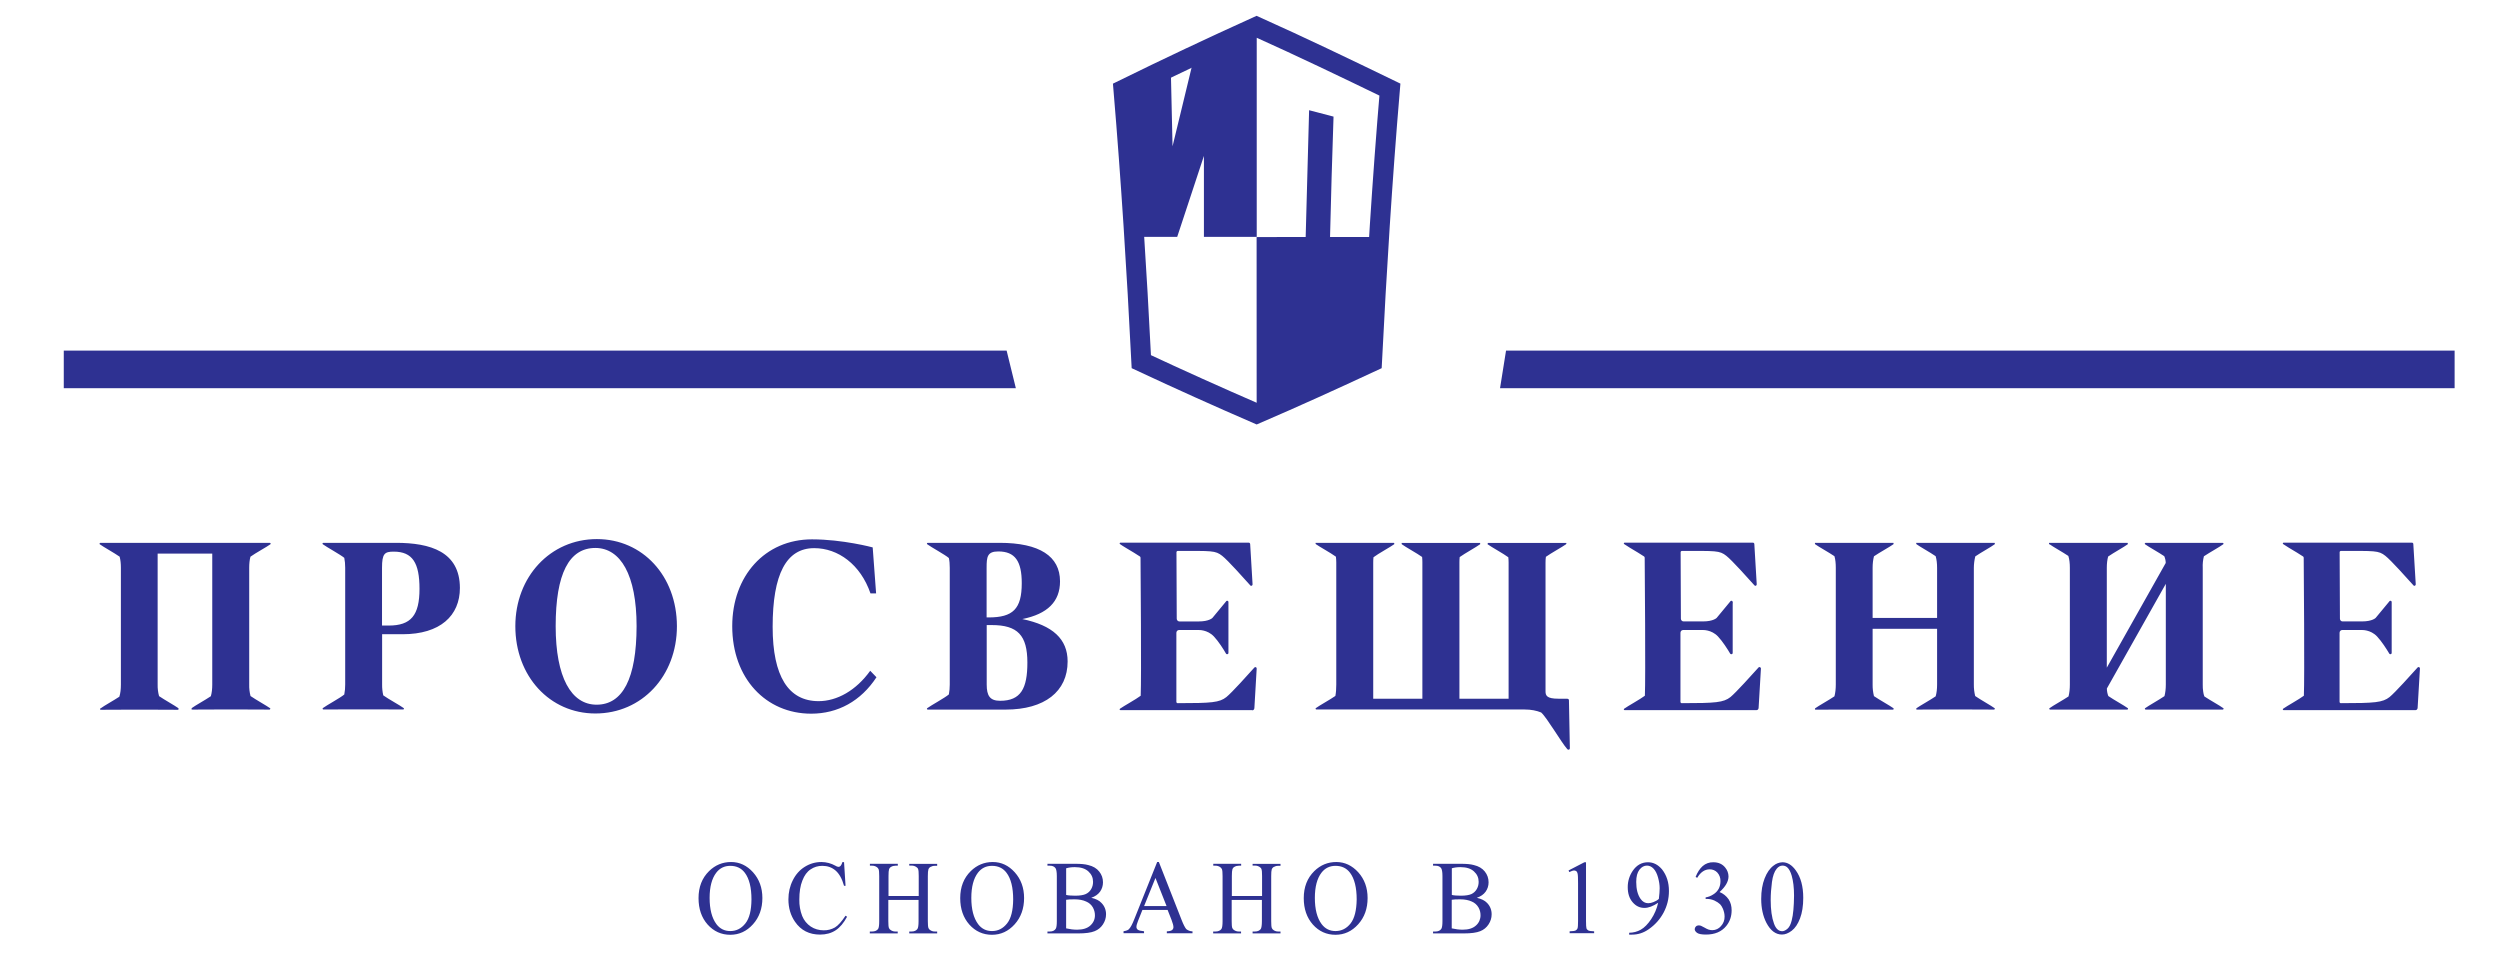 <?xml version="1.0" encoding="UTF-8"?> <svg xmlns="http://www.w3.org/2000/svg" width="104" height="40" viewBox="0 0 104 40" fill="none"><path fill-rule="evenodd" clip-rule="evenodd" d="M46.742 3.726C46.909 5.768 47.05 7.808 47.176 9.853H48.972C49.343 8.734 49.714 7.612 50.083 6.486V9.853H52.28V1.112C50.421 1.956 48.575 2.828 46.742 3.726ZM49.587 2.74L49.592 2.718V2.738L49.587 2.74ZM49.587 2.74L48.711 3.134C48.737 4.119 48.759 5.101 48.778 6.086C48.968 5.31 49.155 4.532 49.343 3.752L49.587 2.74L49.587 2.74Z" fill="#2E3192"></path><path fill-rule="evenodd" clip-rule="evenodd" d="M54.316 9.86C54.361 8.102 54.408 6.344 54.459 4.585L55.475 4.851C55.418 6.52 55.369 8.19 55.33 9.859L57.382 9.858C57.272 11.589 57.17 13.322 57.076 15.055C55.488 15.8 53.888 16.52 52.277 17.216L52.275 9.861C52.955 9.861 53.635 9.861 54.316 9.86Z" fill="#2E3192"></path><path d="M52.274 1.113C50.414 1.955 48.567 2.827 46.735 3.727C47.051 7.485 47.289 11.275 47.479 15.046C49.068 15.789 50.668 16.509 52.278 17.207C53.892 16.512 55.488 15.785 57.076 15.046C57.267 11.26 57.501 7.497 57.82 3.727C55.983 2.837 54.141 1.951 52.274 1.113Z" stroke="#2E3192" stroke-width="0.829" stroke-miterlimit="10"></path><path d="M42.259 16.148H2.653V14.586H41.876L42.259 16.148ZM102.112 16.148H62.402L62.651 14.586H102.112V16.148ZM30.413 35.86C30.059 35.86 29.754 35.987 29.498 36.237C29.203 36.527 29.059 36.901 29.059 37.362C29.059 37.81 29.185 38.176 29.438 38.462C29.691 38.744 30.008 38.887 30.379 38.887C30.748 38.887 31.064 38.74 31.324 38.45C31.584 38.161 31.715 37.795 31.715 37.358C31.715 36.932 31.584 36.575 31.328 36.289C31.071 36.003 30.766 35.86 30.413 35.86ZM31.008 38.414C30.84 38.626 30.632 38.732 30.379 38.732C30.141 38.732 29.948 38.637 29.802 38.443C29.613 38.188 29.52 37.823 29.52 37.354C29.52 36.893 29.613 36.544 29.796 36.305C29.94 36.115 30.137 36.019 30.379 36.019C30.636 36.019 30.84 36.114 30.986 36.309C31.168 36.551 31.261 36.921 31.261 37.417C31.257 37.87 31.176 38.204 31.008 38.414ZM34.733 38.582C34.591 38.663 34.43 38.704 34.267 38.701C34.066 38.701 33.884 38.648 33.728 38.545C33.568 38.438 33.443 38.284 33.371 38.105C33.287 37.888 33.247 37.657 33.252 37.425C33.252 37.108 33.293 36.842 33.379 36.631C33.461 36.416 33.575 36.261 33.721 36.166C33.865 36.067 34.029 36.019 34.208 36.019C34.424 36.019 34.606 36.083 34.759 36.214C34.911 36.345 35.03 36.555 35.112 36.85H35.175L35.112 35.864H35.042C35.03 35.922 35.004 35.977 34.967 36.023C34.955 36.036 34.941 36.046 34.925 36.053C34.908 36.06 34.891 36.063 34.874 36.062C34.831 36.055 34.791 36.039 34.755 36.015C34.578 35.915 34.378 35.862 34.175 35.86C33.922 35.86 33.691 35.927 33.479 36.059C33.267 36.19 33.099 36.38 32.981 36.619C32.858 36.862 32.798 37.127 32.798 37.414C32.798 37.771 32.891 38.085 33.074 38.347C33.319 38.705 33.668 38.879 34.115 38.879C34.364 38.879 34.581 38.82 34.762 38.701C34.944 38.582 35.101 38.391 35.238 38.137L35.175 38.093C35.011 38.339 34.867 38.502 34.733 38.582ZM37.832 36.009H37.929C37.992 36.009 38.052 36.026 38.111 36.062C38.152 36.089 38.182 36.117 38.193 36.153C38.212 36.2 38.219 36.296 38.219 36.447V37.273H36.962V36.447C36.962 36.304 36.969 36.208 36.984 36.164C36.998 36.12 37.029 36.083 37.07 36.061C37.125 36.029 37.188 36.013 37.252 36.013H37.349V35.934H36.188V36.013H36.285C36.349 36.013 36.413 36.031 36.467 36.066C36.503 36.087 36.532 36.119 36.549 36.157C36.568 36.204 36.575 36.3 36.575 36.45V38.318C36.575 38.492 36.56 38.6 36.527 38.648C36.474 38.715 36.392 38.751 36.281 38.751H36.184V38.83H37.345V38.751H37.248C37.184 38.752 37.12 38.734 37.066 38.699C37.028 38.679 36.998 38.647 36.981 38.608C36.962 38.56 36.954 38.465 36.954 38.318V37.436H38.212V38.318C38.212 38.492 38.197 38.6 38.163 38.648C38.111 38.715 38.033 38.751 37.922 38.751H37.825V38.83H38.986V38.751H38.889C38.824 38.752 38.761 38.734 38.706 38.699C38.67 38.679 38.641 38.647 38.624 38.608C38.606 38.56 38.598 38.465 38.598 38.318V36.45C38.598 36.307 38.606 36.212 38.621 36.169C38.635 36.124 38.666 36.087 38.706 36.065C38.762 36.034 38.825 36.017 38.889 36.018H38.986V35.938H37.825V36.01L37.832 36.009ZM41.299 35.86C40.946 35.86 40.641 35.987 40.385 36.237C40.09 36.527 39.945 36.901 39.945 37.362C39.945 37.81 40.072 38.176 40.325 38.462C40.578 38.744 40.894 38.887 41.266 38.887C41.634 38.887 41.95 38.74 42.211 38.45C42.471 38.161 42.602 37.795 42.602 37.358C42.602 36.932 42.471 36.575 42.215 36.289C41.958 36.003 41.653 35.86 41.299 35.86ZM41.895 38.414C41.727 38.626 41.519 38.732 41.266 38.732C41.028 38.732 40.834 38.637 40.689 38.443C40.5 38.188 40.407 37.823 40.407 37.354C40.407 36.893 40.5 36.544 40.682 36.305C40.827 36.115 41.024 36.019 41.266 36.019C41.523 36.019 41.727 36.114 41.872 36.309C42.055 36.551 42.148 36.921 42.148 37.417C42.144 37.87 42.062 38.204 41.895 38.414ZM45.397 37.348C45.557 37.292 45.679 37.209 45.762 37.094C45.843 36.979 45.884 36.848 45.884 36.705C45.884 36.534 45.832 36.387 45.727 36.256C45.624 36.124 45.472 36.033 45.27 35.986C45.14 35.95 44.962 35.934 44.746 35.934H43.574V36.013H43.674C43.779 36.013 43.853 36.045 43.905 36.109C43.942 36.157 43.964 36.267 43.964 36.447V38.318C43.964 38.481 43.95 38.584 43.92 38.635C43.872 38.711 43.79 38.751 43.674 38.751H43.574V38.83H44.853C45.159 38.83 45.386 38.799 45.534 38.738C45.684 38.679 45.798 38.584 45.884 38.453C45.969 38.322 46.011 38.183 46.011 38.04C46.013 37.951 45.997 37.862 45.964 37.779C45.931 37.697 45.881 37.621 45.817 37.559C45.728 37.46 45.587 37.391 45.397 37.348ZM44.352 36.121C44.459 36.089 44.579 36.073 44.712 36.073C44.962 36.073 45.147 36.132 45.278 36.252C45.408 36.371 45.471 36.514 45.471 36.684C45.471 36.796 45.445 36.896 45.393 36.986C45.341 37.078 45.262 37.15 45.166 37.193C45.069 37.237 44.921 37.261 44.727 37.261C44.653 37.261 44.583 37.257 44.519 37.253C44.463 37.25 44.407 37.242 44.352 37.23V36.121ZM45.36 38.501C45.233 38.616 45.051 38.675 44.809 38.675C44.657 38.675 44.507 38.656 44.351 38.62V37.431C44.398 37.423 44.445 37.418 44.493 37.416C44.552 37.412 44.623 37.412 44.705 37.412C44.895 37.412 45.055 37.444 45.184 37.504C45.302 37.552 45.401 37.639 45.464 37.749C45.52 37.853 45.549 37.96 45.549 38.075C45.55 38.156 45.534 38.235 45.501 38.309C45.468 38.382 45.419 38.447 45.359 38.5L45.36 38.501ZM49.154 38.267L48.209 35.86H48.138L47.186 38.24C47.104 38.45 47.029 38.59 46.959 38.657C46.925 38.693 46.851 38.721 46.739 38.74V38.82H47.592V38.741C47.461 38.728 47.375 38.708 47.335 38.677C47.316 38.664 47.301 38.647 47.291 38.627C47.281 38.607 47.275 38.584 47.275 38.562C47.275 38.506 47.297 38.422 47.342 38.311L47.524 37.854H48.573L48.737 38.271C48.789 38.407 48.815 38.506 48.815 38.57C48.815 38.592 48.81 38.615 48.801 38.635C48.791 38.656 48.777 38.674 48.76 38.688C48.722 38.721 48.648 38.741 48.54 38.744V38.824H49.608V38.745C49.512 38.743 49.421 38.709 49.347 38.649C49.295 38.586 49.228 38.458 49.154 38.267ZM47.595 37.692L48.067 36.523L48.529 37.692H47.595ZM52.116 36.009H52.213C52.276 36.009 52.335 36.026 52.395 36.062C52.436 36.089 52.465 36.117 52.476 36.153C52.495 36.2 52.502 36.296 52.502 36.447V37.273H51.245V36.447C51.245 36.304 51.253 36.208 51.268 36.164C51.282 36.12 51.312 36.083 51.353 36.061C51.409 36.029 51.471 36.013 51.535 36.013H51.632V35.934H50.472V36.013H50.568C50.633 36.013 50.696 36.031 50.75 36.066C50.786 36.087 50.815 36.119 50.832 36.157C50.851 36.204 50.859 36.3 50.859 36.45V38.318C50.859 38.492 50.843 38.6 50.81 38.648C50.758 38.715 50.676 38.751 50.565 38.751H50.468V38.83H51.628V38.751H51.532C51.468 38.751 51.404 38.733 51.35 38.699C51.312 38.679 51.282 38.647 51.264 38.608C51.245 38.56 51.238 38.465 51.238 38.318V37.436H52.495V38.318C52.495 38.492 52.477 38.6 52.447 38.648C52.394 38.715 52.317 38.751 52.205 38.751H52.108V38.83H53.269V38.751H53.172C53.108 38.752 53.044 38.734 52.99 38.699C52.953 38.678 52.925 38.646 52.908 38.608C52.889 38.56 52.882 38.465 52.882 38.318V36.45C52.882 36.307 52.889 36.212 52.904 36.169C52.918 36.124 52.949 36.087 52.99 36.065C53.045 36.034 53.108 36.017 53.172 36.018H53.269V35.938H52.108V36.01L52.116 36.009ZM55.59 35.86C55.236 35.86 54.932 35.987 54.675 36.237C54.381 36.527 54.236 36.901 54.236 37.362C54.236 37.81 54.363 38.176 54.616 38.462C54.868 38.744 55.184 38.887 55.556 38.887C55.925 38.887 56.241 38.74 56.501 38.45C56.762 38.161 56.892 37.795 56.892 37.358C56.892 36.932 56.762 36.575 56.505 36.289C56.245 36.003 55.94 35.86 55.59 35.86ZM56.185 38.414C56.018 38.626 55.809 38.732 55.556 38.732C55.319 38.732 55.126 38.637 54.98 38.443C54.79 38.188 54.698 37.823 54.698 37.354C54.698 36.893 54.79 36.544 54.973 36.305C55.118 36.115 55.315 36.019 55.556 36.019C55.813 36.019 56.018 36.114 56.163 36.309C56.345 36.551 56.438 36.921 56.438 37.417C56.431 37.87 56.349 38.204 56.185 38.414ZM61.438 37.348C61.598 37.292 61.72 37.209 61.802 37.094C61.884 36.979 61.925 36.848 61.925 36.705C61.925 36.534 61.872 36.387 61.769 36.256C61.664 36.124 61.512 36.033 61.311 35.986C61.181 35.95 61.003 35.934 60.786 35.934H59.615V36.013H59.716C59.82 36.013 59.895 36.045 59.947 36.109C59.984 36.157 60.006 36.267 60.006 36.447V38.318C60.006 38.481 59.991 38.584 59.962 38.635C59.913 38.711 59.831 38.751 59.716 38.751H59.615V38.83H60.895C61.2 38.83 61.427 38.799 61.576 38.738C61.725 38.679 61.84 38.584 61.925 38.453C62.011 38.322 62.052 38.183 62.052 38.04C62.054 37.951 62.038 37.862 62.005 37.779C61.972 37.697 61.922 37.621 61.859 37.559C61.766 37.46 61.624 37.392 61.438 37.349L61.438 37.348ZM60.392 36.121C60.5 36.089 60.619 36.073 60.753 36.073C61.002 36.073 61.188 36.132 61.318 36.252C61.449 36.371 61.512 36.514 61.512 36.684C61.512 36.796 61.486 36.896 61.434 36.986C61.382 37.077 61.305 37.149 61.211 37.193C61.114 37.237 60.965 37.261 60.771 37.261C60.697 37.261 60.627 37.257 60.563 37.253C60.507 37.25 60.451 37.242 60.396 37.23V36.121L60.392 36.121ZM61.4 38.501C61.274 38.616 61.092 38.675 60.849 38.675C60.701 38.675 60.548 38.656 60.392 38.62V37.431C60.439 37.423 60.486 37.418 60.533 37.416C60.593 37.412 60.664 37.412 60.746 37.412C60.936 37.412 61.095 37.444 61.226 37.504C61.343 37.553 61.441 37.639 61.505 37.749C61.562 37.849 61.591 37.961 61.59 38.075C61.591 38.156 61.574 38.235 61.542 38.309C61.509 38.382 61.461 38.448 61.4 38.501ZM65.996 38.615C65.985 38.576 65.978 38.476 65.978 38.313V35.87H65.911L65.252 36.211L65.282 36.279C65.371 36.235 65.438 36.212 65.487 36.212C65.52 36.212 65.55 36.224 65.576 36.243C65.602 36.263 65.617 36.299 65.628 36.343C65.643 36.402 65.647 36.538 65.647 36.748V38.309C65.647 38.484 65.64 38.587 65.624 38.624C65.609 38.66 65.581 38.689 65.546 38.707C65.509 38.727 65.428 38.738 65.297 38.742V38.822H66.316V38.743C66.194 38.738 66.112 38.727 66.074 38.707C66.034 38.683 66.007 38.655 65.996 38.615ZM68.558 35.87C68.294 35.87 68.082 35.989 67.918 36.231C67.783 36.431 67.712 36.666 67.714 36.907C67.714 37.169 67.781 37.376 67.918 37.534C68.056 37.694 68.216 37.769 68.409 37.769C68.581 37.769 68.766 37.697 68.979 37.555C68.925 37.799 68.827 38.03 68.688 38.238C68.55 38.444 68.406 38.591 68.257 38.675C68.109 38.759 67.943 38.802 67.773 38.802V38.881H67.889C68.141 38.881 68.376 38.806 68.588 38.655C68.852 38.472 69.057 38.242 69.206 37.964C69.354 37.686 69.428 37.384 69.428 37.066C69.428 36.708 69.332 36.41 69.139 36.164C68.971 35.969 68.781 35.87 68.558 35.87ZM69.008 37.395C68.945 37.451 68.87 37.495 68.785 37.526C68.716 37.556 68.641 37.572 68.566 37.574C68.439 37.574 68.331 37.515 68.246 37.391C68.127 37.221 68.067 36.986 68.067 36.688C68.067 36.462 68.112 36.295 68.201 36.18C68.29 36.065 68.394 36.009 68.514 36.009C68.617 36.009 68.707 36.052 68.788 36.136C68.87 36.224 68.93 36.343 68.975 36.505C69.019 36.664 69.042 36.816 69.042 36.951C69.042 37.066 69.03 37.213 69.008 37.395ZM71.534 37.109C71.784 36.883 71.906 36.669 71.906 36.458C71.904 36.325 71.857 36.198 71.773 36.096C71.657 35.946 71.489 35.87 71.274 35.87C71.111 35.865 70.953 35.922 70.831 36.029C70.712 36.136 70.615 36.283 70.537 36.481L70.604 36.517C70.742 36.283 70.917 36.164 71.122 36.164C71.248 36.164 71.356 36.208 71.442 36.299C71.53 36.397 71.576 36.525 71.571 36.656C71.571 36.768 71.549 36.871 71.501 36.967C71.447 37.067 71.368 37.151 71.27 37.209C71.175 37.272 71.067 37.314 70.954 37.332V37.395H71.017C71.122 37.395 71.222 37.42 71.322 37.463C71.422 37.511 71.501 37.563 71.557 37.618C71.598 37.658 71.635 37.721 71.672 37.801C71.716 37.908 71.743 38.016 71.743 38.13C71.746 38.278 71.692 38.421 71.59 38.528C71.547 38.58 71.493 38.621 71.432 38.65C71.371 38.679 71.305 38.694 71.237 38.695C71.183 38.695 71.129 38.687 71.077 38.671C71.02 38.65 70.965 38.623 70.913 38.591C70.831 38.547 70.783 38.52 70.76 38.512C70.728 38.501 70.694 38.496 70.66 38.496C70.639 38.496 70.618 38.5 70.599 38.508C70.58 38.516 70.563 38.528 70.548 38.544C70.519 38.572 70.502 38.61 70.5 38.651C70.5 38.707 70.533 38.758 70.597 38.806C70.664 38.854 70.787 38.878 70.969 38.878C71.337 38.878 71.62 38.758 71.813 38.52C71.962 38.337 72.036 38.119 72.036 37.868C72.036 37.694 71.996 37.542 71.91 37.411C71.817 37.276 71.686 37.17 71.534 37.109ZM74.152 35.87C74.016 35.874 73.885 35.923 73.78 36.009C73.624 36.124 73.501 36.303 73.408 36.542C73.315 36.78 73.266 37.062 73.266 37.395C73.266 37.781 73.341 38.115 73.482 38.389C73.653 38.715 73.869 38.877 74.129 38.877C74.26 38.877 74.394 38.826 74.535 38.719C74.676 38.611 74.792 38.441 74.881 38.206C74.97 37.972 75.015 37.686 75.015 37.352C75.015 36.871 74.911 36.493 74.707 36.211C74.546 35.985 74.36 35.87 74.152 35.87ZM74.535 38.29C74.494 38.452 74.438 38.568 74.36 38.635C74.282 38.703 74.207 38.738 74.137 38.738C73.988 38.738 73.873 38.631 73.798 38.421C73.706 38.17 73.661 37.844 73.661 37.443C73.661 37.197 73.68 36.947 73.713 36.696C73.746 36.442 73.813 36.255 73.91 36.14C73.981 36.052 74.062 36.009 74.152 36.009C74.23 36.009 74.293 36.033 74.349 36.081C74.423 36.148 74.487 36.263 74.535 36.43C74.598 36.648 74.632 36.926 74.632 37.256C74.628 37.702 74.598 38.048 74.535 38.29ZM24.83 22.426C22.892 22.426 21.438 23.995 21.438 26.049C21.438 28.131 22.87 29.681 24.767 29.681C26.705 29.681 28.16 28.12 28.16 26.049C28.156 23.959 26.731 22.426 24.83 22.426ZM24.819 29.315C23.763 29.315 23.116 28.179 23.116 26.05C23.116 23.864 23.673 22.795 24.767 22.795C25.812 22.795 26.482 23.912 26.482 26.049C26.478 28.235 25.902 29.315 24.819 29.315ZM36.201 27.904C35.613 28.723 34.821 29.168 34.054 29.168C32.801 29.168 32.142 28.138 32.142 26.077C32.142 23.88 32.711 22.803 33.872 22.803C34.865 22.803 35.799 23.483 36.212 24.686H36.446L36.304 22.772C36.304 22.772 35.062 22.437 33.779 22.437C31.823 22.437 30.461 23.959 30.461 26.049C30.461 28.226 31.867 29.689 33.745 29.689C34.854 29.689 35.81 29.168 36.461 28.174L36.201 27.904ZM82.172 23.146C82.395 22.991 82.845 22.745 82.979 22.641C82.994 22.63 82.99 22.61 82.979 22.598V22.582H79.713V22.602H79.72C79.713 22.614 79.713 22.63 79.728 22.641C79.862 22.741 80.297 22.98 80.524 23.138C80.565 23.281 80.583 23.44 80.583 23.624V25.705H77.901V23.623C77.901 23.445 77.92 23.285 77.957 23.142C78.181 22.988 78.63 22.741 78.764 22.642C78.779 22.63 78.779 22.614 78.768 22.598V22.582H75.502V22.61C75.498 22.622 75.498 22.634 75.513 22.642C75.647 22.741 76.086 22.983 76.313 23.138C76.354 23.277 76.369 23.44 76.369 23.624V28.478C76.369 28.662 76.35 28.824 76.313 28.967C76.086 29.122 75.647 29.364 75.513 29.464C75.498 29.475 75.498 29.491 75.506 29.503H75.502V29.519H75.531L75.535 29.523L76.484 29.519H77.794L78.742 29.523L78.746 29.519H78.768V29.504C78.771 29.5 78.773 29.497 78.775 29.493C78.776 29.489 78.776 29.485 78.776 29.481C78.776 29.477 78.774 29.473 78.772 29.469C78.77 29.465 78.767 29.462 78.764 29.46C78.63 29.361 78.184 29.114 77.957 28.959C77.918 28.802 77.899 28.64 77.901 28.478V26.158H80.583V28.478C80.583 28.662 80.565 28.824 80.524 28.967C80.297 29.122 79.862 29.364 79.728 29.46C79.713 29.471 79.713 29.487 79.72 29.499H79.713V29.515H79.743C79.743 29.515 79.743 29.519 79.746 29.519L80.695 29.515H82.004L82.953 29.519C82.957 29.519 82.957 29.515 82.957 29.515H82.975V29.504C82.987 29.491 82.99 29.471 82.975 29.46C82.842 29.361 82.391 29.11 82.168 28.955C82.129 28.798 82.11 28.636 82.112 28.474V23.623C82.113 23.462 82.133 23.302 82.172 23.146ZM16.476 22.582H13.451C13.419 22.582 13.403 22.622 13.429 22.641C13.586 22.757 14.158 23.071 14.322 23.206C14.348 23.329 14.36 23.468 14.36 23.619V28.474C14.361 28.614 14.349 28.754 14.322 28.891C14.158 29.031 13.586 29.34 13.433 29.455C13.407 29.475 13.422 29.515 13.455 29.515L14.404 29.511H15.821L16.77 29.515C16.803 29.515 16.818 29.476 16.792 29.456C16.651 29.348 16.152 29.078 15.944 28.927C15.91 28.779 15.894 28.627 15.896 28.475V26.384H16.751C18.31 26.384 19.132 25.614 19.132 24.458C19.128 22.948 17.9 22.582 16.476 22.582ZM16.171 26.023H15.892V23.623C15.892 23.027 16 22.948 16.379 22.948C17.164 22.948 17.451 23.42 17.451 24.497C17.451 25.598 17.097 26.023 16.171 26.023ZM11.238 22.582H4.165V22.59C4.143 22.598 4.128 22.626 4.151 22.642C4.289 22.745 4.757 23.003 4.977 23.158C5.014 23.293 5.029 23.448 5.029 23.624V28.478C5.029 28.673 5.01 28.84 4.965 28.983C4.731 29.138 4.322 29.364 4.192 29.464C4.188 29.468 4.192 29.471 4.188 29.471C4.181 29.471 4.173 29.475 4.162 29.475V29.523H4.21V29.527L5.159 29.523H6.449L7.398 29.527C7.398 29.527 7.398 29.523 7.402 29.523H7.425V29.504C7.432 29.495 7.428 29.487 7.425 29.475V29.471C7.425 29.468 7.425 29.464 7.421 29.46C7.287 29.361 6.844 29.114 6.617 28.959C6.574 28.801 6.554 28.638 6.558 28.474V23.031H8.83V28.474C8.83 28.661 8.812 28.824 8.771 28.963C8.541 29.118 8.109 29.357 7.979 29.455C7.975 29.46 7.979 29.464 7.975 29.468H7.971L7.967 29.515H7.997C7.997 29.515 7.997 29.519 8.001 29.519L8.95 29.515H10.262L11.211 29.519C11.215 29.519 11.215 29.515 11.215 29.515H11.234V29.504C11.249 29.491 11.252 29.471 11.234 29.46C11.096 29.361 10.646 29.11 10.422 28.955C10.381 28.798 10.363 28.636 10.367 28.474V23.623C10.367 23.448 10.382 23.294 10.419 23.158C10.634 23.003 11.111 22.745 11.248 22.642C11.271 22.626 11.26 22.594 11.234 22.586V22.582H11.238ZM91.682 23.142C91.91 22.988 92.352 22.745 92.486 22.642C92.512 22.622 92.497 22.59 92.467 22.586C92.478 22.586 92.486 22.582 92.493 22.582H89.227C89.235 22.582 89.242 22.586 89.253 22.586C89.224 22.59 89.209 22.625 89.235 22.642C89.369 22.741 89.808 22.983 90.034 23.138C90.072 23.23 90.094 23.325 90.094 23.42L87.643 27.775V23.623C87.643 23.445 87.661 23.285 87.699 23.151C87.922 22.995 88.379 22.745 88.513 22.642C88.531 22.626 88.524 22.606 88.506 22.594V22.582H85.24V22.641H85.262C85.396 22.741 85.813 22.972 86.043 23.127C86.088 23.265 86.106 23.433 86.106 23.623V28.478C86.106 28.662 86.088 28.824 86.051 28.971C85.82 29.126 85.392 29.361 85.262 29.46C85.236 29.475 85.251 29.511 85.28 29.515C85.266 29.515 85.258 29.519 85.243 29.519H88.509H88.495C88.524 29.515 88.539 29.48 88.517 29.46C88.379 29.356 87.929 29.11 87.706 28.955C87.667 28.855 87.647 28.748 87.646 28.641L90.098 24.287V28.478C90.098 28.657 90.079 28.816 90.042 28.959C89.815 29.114 89.373 29.361 89.238 29.46C89.213 29.479 89.227 29.511 89.257 29.515C89.249 29.515 89.242 29.519 89.231 29.519H92.497C92.486 29.519 92.478 29.519 92.471 29.515C92.501 29.511 92.516 29.476 92.489 29.46C92.36 29.361 91.932 29.126 91.701 28.971C91.677 28.907 91.661 28.84 91.653 28.772C91.638 28.675 91.632 28.576 91.634 28.478V23.623C91.626 23.461 91.642 23.299 91.682 23.142ZM100.573 27.767C100.312 28.056 99.636 28.811 99.405 28.998C99.118 29.224 98.795 29.252 97.377 29.252C97.352 29.252 97.326 29.229 97.326 29.197V26.325C97.326 26.26 97.374 26.209 97.433 26.209H98.244C98.244 26.209 98.613 26.185 98.888 26.479C99.081 26.686 99.278 26.995 99.394 27.19L99.401 27.198C99.405 27.203 99.41 27.207 99.416 27.21C99.422 27.213 99.428 27.214 99.434 27.214L99.438 27.218L99.442 27.214C99.468 27.214 99.49 27.198 99.494 27.166V25.041C99.494 25.03 99.49 25.02 99.484 25.011C99.477 25.002 99.469 24.996 99.458 24.993C99.448 24.989 99.437 24.989 99.427 24.992C99.417 24.995 99.408 25.001 99.401 25.009L99.394 25.021L98.828 25.704C98.828 25.704 98.691 25.851 98.263 25.851H97.448C97.388 25.851 97.341 25.8 97.341 25.736L97.329 22.971C97.329 22.943 97.355 22.919 97.381 22.919C98.795 22.919 98.944 22.896 99.23 23.122C99.465 23.305 100.141 24.064 100.402 24.353C100.435 24.393 100.495 24.361 100.495 24.309L100.394 22.633C100.394 22.625 100.393 22.618 100.39 22.61C100.387 22.603 100.383 22.597 100.377 22.591C100.372 22.585 100.365 22.581 100.358 22.578C100.35 22.575 100.343 22.574 100.335 22.574H95C94.967 22.574 94.952 22.613 94.978 22.633C95.075 22.705 95.335 22.856 95.558 22.991L95.796 23.142H95.8C95.811 23.148 95.819 23.157 95.825 23.167C95.831 23.177 95.834 23.189 95.834 23.201C95.838 23.662 95.874 28.203 95.841 28.942C95.647 29.089 95.127 29.375 94.978 29.483C94.952 29.502 94.967 29.542 95 29.542H100.484C100.532 29.542 100.569 29.503 100.573 29.45L100.67 27.806C100.67 27.759 100.61 27.727 100.573 27.767ZM73.155 27.767C72.894 28.056 72.217 28.811 71.987 28.998C71.7 29.224 71.377 29.252 69.959 29.252C69.933 29.252 69.907 29.229 69.907 29.197V26.325C69.907 26.26 69.956 26.209 70.015 26.209H70.826C70.826 26.209 71.194 26.185 71.47 26.479C71.663 26.686 71.86 26.995 71.975 27.19L71.983 27.198C71.987 27.203 71.992 27.207 71.998 27.21C72.004 27.213 72.01 27.214 72.017 27.214L72.02 27.218C72.024 27.218 72.024 27.214 72.028 27.214C72.053 27.214 72.076 27.198 72.08 27.166V25.136C72.08 25.104 72.08 25.073 72.084 25.049C72.084 25.044 72.084 25.044 72.08 25.041C72.079 25.03 72.076 25.02 72.069 25.011C72.063 25.002 72.054 24.996 72.044 24.993C72.034 24.989 72.023 24.989 72.013 24.992C72.002 24.995 71.993 25.001 71.987 25.009L71.979 25.021L71.414 25.704C71.414 25.704 71.276 25.851 70.848 25.851H70.034C69.974 25.851 69.925 25.8 69.925 25.736L69.914 22.971C69.914 22.943 69.941 22.919 69.967 22.919C71.381 22.919 71.529 22.896 71.815 23.122C72.05 23.305 72.727 24.064 72.987 24.353C73.021 24.393 73.08 24.361 73.08 24.309L72.98 22.633C72.98 22.618 72.974 22.602 72.962 22.591C72.951 22.58 72.936 22.574 72.92 22.574H67.586C67.552 22.574 67.537 22.613 67.564 22.633C67.661 22.705 67.921 22.856 68.144 22.991L68.382 23.142H68.386C68.396 23.148 68.404 23.157 68.41 23.167C68.416 23.177 68.419 23.189 68.419 23.201C68.423 23.662 68.46 28.203 68.427 28.942C68.233 29.089 67.712 29.375 67.564 29.483C67.537 29.502 67.552 29.542 67.586 29.542H73.069C73.118 29.542 73.155 29.503 73.158 29.45L73.255 27.806C73.251 27.759 73.188 27.727 73.155 27.767ZM52.093 29.551C52.141 29.551 52.178 29.511 52.182 29.459L52.278 27.814C52.282 27.759 52.222 27.731 52.185 27.767C51.925 28.057 51.248 28.812 51.017 28.998C50.731 29.225 50.407 29.252 48.99 29.252C48.964 29.252 48.937 29.229 48.937 29.197V26.325C48.937 26.261 48.986 26.209 49.045 26.209H49.857C49.857 26.209 50.225 26.186 50.5 26.479C50.693 26.686 50.891 26.996 51.002 27.191L51.01 27.199C51.017 27.21 51.028 27.214 51.043 27.214L51.047 27.218L51.051 27.214C51.077 27.214 51.099 27.199 51.103 27.166V25.041C51.103 25.03 51.099 25.02 51.093 25.011C51.087 25.003 51.078 24.996 51.068 24.993C51.058 24.989 51.047 24.989 51.036 24.992C51.026 24.995 51.017 25.001 51.01 25.009L51.002 25.022L50.437 25.705C50.437 25.705 50.299 25.852 49.872 25.852H49.061C49.002 25.852 48.952 25.8 48.952 25.736L48.941 22.971C48.941 22.944 48.968 22.919 48.994 22.919C50.407 22.919 50.556 22.896 50.843 23.123C51.077 23.305 51.754 24.064 52.014 24.354C52.047 24.393 52.107 24.362 52.107 24.31L52.007 22.633C52.003 22.598 51.977 22.574 51.948 22.574H46.612C46.579 22.574 46.564 22.614 46.59 22.633C46.687 22.706 46.947 22.856 47.17 22.991L47.408 23.142H47.412C47.422 23.148 47.431 23.157 47.437 23.167C47.442 23.178 47.445 23.189 47.446 23.201C47.449 23.662 47.486 28.204 47.453 28.943C47.259 29.09 46.739 29.376 46.59 29.483C46.563 29.503 46.579 29.542 46.612 29.542H52.092L52.093 29.551ZM65.306 31.125L65.268 29.13C65.268 29.114 65.262 29.099 65.251 29.088C65.24 29.077 65.225 29.071 65.209 29.071H65.206V29.066H64.826C64.339 29.066 64.294 28.931 64.294 28.756V23.405C64.294 23.313 64.298 23.238 64.309 23.163C64.521 23.012 65.004 22.745 65.146 22.642C65.153 22.638 65.15 22.63 65.15 22.626H65.161V22.586H61.895V22.602C61.88 22.614 61.872 22.634 61.891 22.646C62.036 22.753 62.549 23.035 62.746 23.182C62.754 23.25 62.758 23.321 62.758 23.405V29.066H60.712V23.404C60.711 23.328 60.715 23.251 60.723 23.174C60.931 23.024 61.426 22.75 61.571 22.642C61.579 22.638 61.575 22.63 61.575 22.626C61.575 22.618 61.579 22.614 61.575 22.607V22.586H58.309V22.626C58.312 22.634 58.309 22.638 58.316 22.642C58.457 22.749 58.952 23.019 59.16 23.17C59.168 23.242 59.171 23.317 59.171 23.404V29.066H57.126V23.404C57.126 23.321 57.129 23.25 57.137 23.182C57.333 23.031 57.847 22.753 57.996 22.642C58.015 22.626 58.008 22.606 57.992 22.594V22.582H54.727V22.622H54.737C54.737 22.63 54.737 22.634 54.741 22.638C54.883 22.741 55.362 23.003 55.574 23.158C55.582 23.23 55.589 23.309 55.589 23.401V28.474C55.589 28.653 55.578 28.812 55.552 28.951C55.329 29.106 54.875 29.356 54.741 29.456C54.715 29.475 54.73 29.515 54.764 29.515H63.427C63.699 29.515 63.925 29.563 64.112 29.639C64.357 29.857 64.948 30.882 65.202 31.168C65.25 31.212 65.31 31.18 65.306 31.125ZM39.473 28.887C39.32 29.023 38.729 29.344 38.573 29.46C38.547 29.479 38.562 29.519 38.595 29.519H41.835C43.457 29.519 44.413 28.768 44.413 27.517C44.413 26.583 43.792 26.015 42.528 25.753C43.573 25.542 44.097 25.029 44.097 24.184C44.097 23.142 43.249 22.582 41.583 22.582H38.595C38.562 22.582 38.547 22.622 38.573 22.641C38.733 22.761 39.32 23.079 39.473 23.214C39.499 23.333 39.51 23.468 39.51 23.623V28.478C39.51 28.615 39.498 28.752 39.473 28.887ZM41.043 23.623C41.043 23.163 41.069 22.94 41.53 22.94C42.226 22.94 42.505 23.345 42.505 24.259C42.505 25.336 42.137 25.685 41.125 25.685H41.043V23.623ZM41.043 26.003H41.259C42.334 26.003 42.739 26.428 42.739 27.564C42.739 28.641 42.468 29.153 41.605 29.153C41.181 29.153 41.047 28.944 41.047 28.478V26.003H41.043Z" fill="#2E3192"></path></svg> 